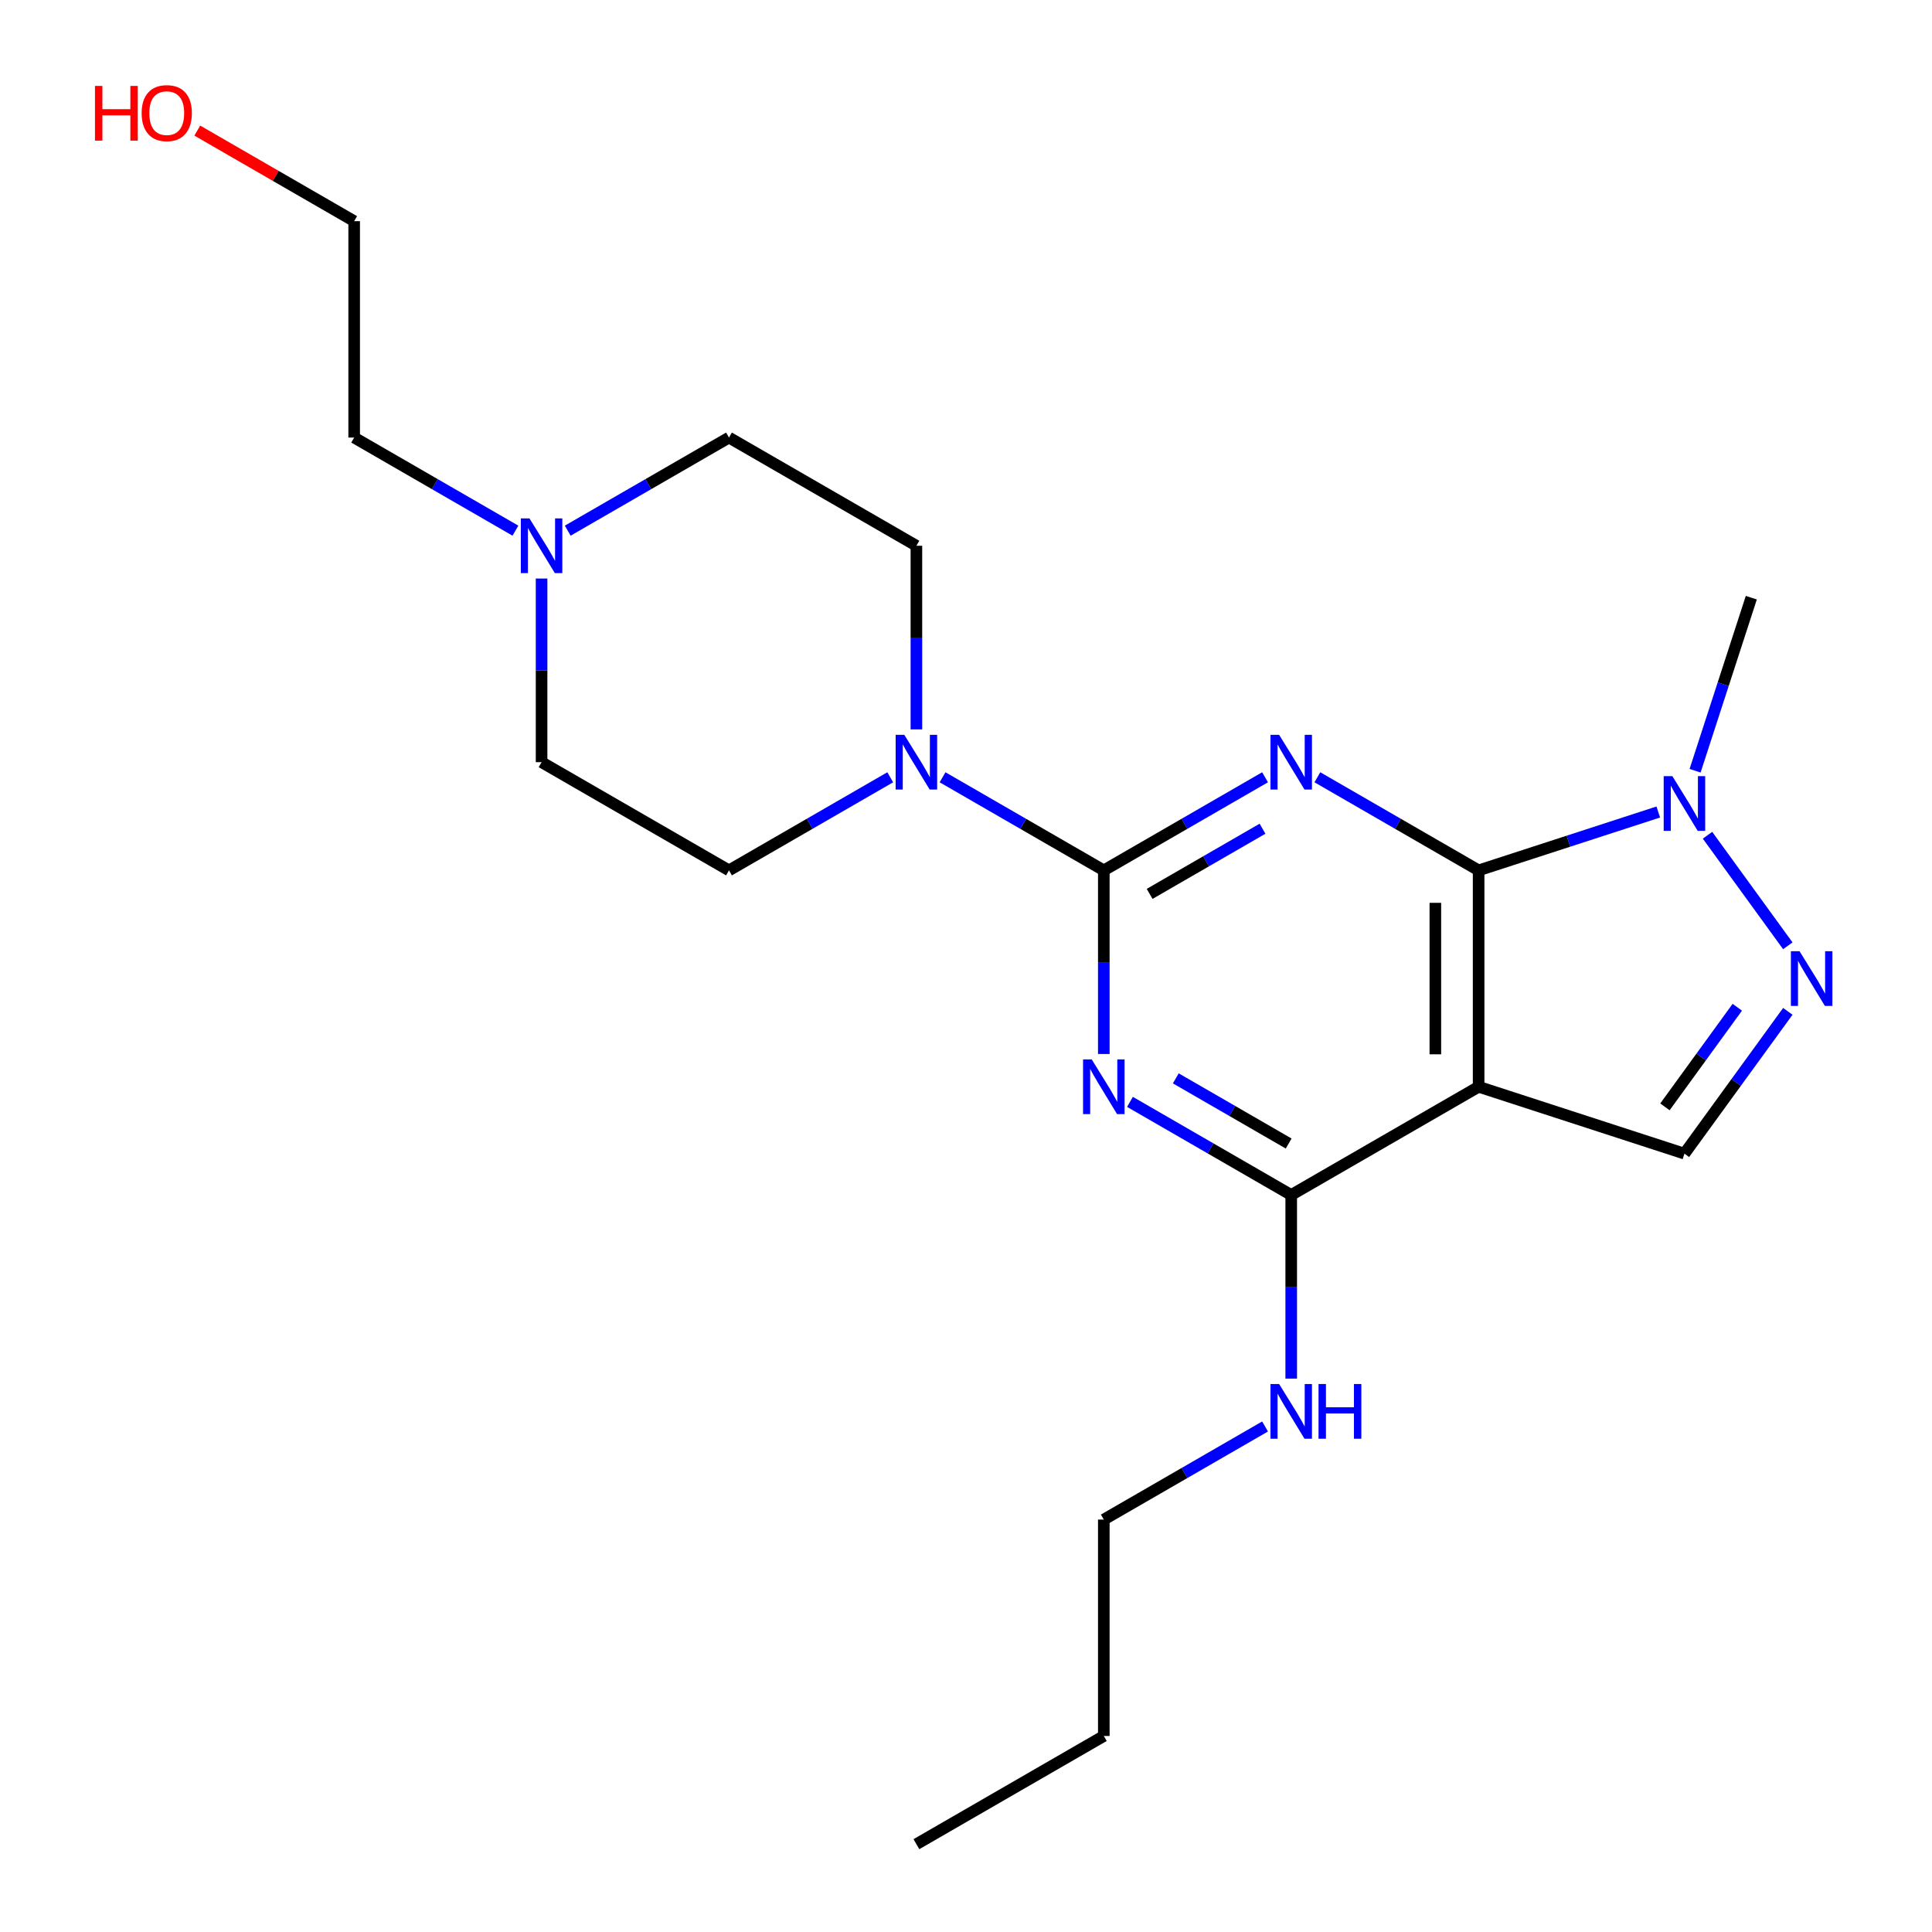 <?xml version='1.0' encoding='iso-8859-1'?>
<svg version='1.1' baseProfile='full'
              xmlns='http://www.w3.org/2000/svg'
                      xmlns:rdkit='http://www.rdkit.org/xml'
                      xmlns:xlink='http://www.w3.org/1999/xlink'
                  xml:space='preserve'
width='1000px' height='1000px' viewBox='0 0 1000 1000'>
<!-- END OF HEADER -->
<rect style='opacity:1.0;fill:#FFFFFF;stroke:none' width='1000' height='1000' x='0' y='0'> </rect>
<path class='bond-0' d='M 654.792,402.316 L 613.06,426.409' style='fill:none;fill-rule:evenodd;stroke:#0000FF;stroke-width:6px;stroke-linecap:butt;stroke-linejoin:miter;stroke-opacity:1' />
<path class='bond-0' d='M 613.06,426.409 L 571.329,450.503' style='fill:none;fill-rule:evenodd;stroke:#000000;stroke-width:6px;stroke-linecap:butt;stroke-linejoin:miter;stroke-opacity:1' />
<path class='bond-0' d='M 653.473,428.945 L 624.261,445.81' style='fill:none;fill-rule:evenodd;stroke:#0000FF;stroke-width:6px;stroke-linecap:butt;stroke-linejoin:miter;stroke-opacity:1' />
<path class='bond-0' d='M 624.261,445.81 L 595.049,462.676' style='fill:none;fill-rule:evenodd;stroke:#000000;stroke-width:6px;stroke-linecap:butt;stroke-linejoin:miter;stroke-opacity:1' />
<path class='bond-1' d='M 681.872,402.316 L 723.603,426.409' style='fill:none;fill-rule:evenodd;stroke:#0000FF;stroke-width:6px;stroke-linecap:butt;stroke-linejoin:miter;stroke-opacity:1' />
<path class='bond-1' d='M 723.603,426.409 L 765.335,450.503' style='fill:none;fill-rule:evenodd;stroke:#000000;stroke-width:6px;stroke-linecap:butt;stroke-linejoin:miter;stroke-opacity:1' />
<path class='bond-2' d='M 571.329,450.503 L 571.329,498.028' style='fill:none;fill-rule:evenodd;stroke:#000000;stroke-width:6px;stroke-linecap:butt;stroke-linejoin:miter;stroke-opacity:1' />
<path class='bond-2' d='M 571.329,498.028 L 571.329,545.552' style='fill:none;fill-rule:evenodd;stroke:#0000FF;stroke-width:6px;stroke-linecap:butt;stroke-linejoin:miter;stroke-opacity:1' />
<path class='bond-7' d='M 571.329,450.503 L 529.597,426.409' style='fill:none;fill-rule:evenodd;stroke:#000000;stroke-width:6px;stroke-linecap:butt;stroke-linejoin:miter;stroke-opacity:1' />
<path class='bond-7' d='M 529.597,426.409 L 487.866,402.316' style='fill:none;fill-rule:evenodd;stroke:#0000FF;stroke-width:6px;stroke-linecap:butt;stroke-linejoin:miter;stroke-opacity:1' />
<path class='bond-3' d='M 765.335,450.503 L 765.335,562.512' style='fill:none;fill-rule:evenodd;stroke:#000000;stroke-width:6px;stroke-linecap:butt;stroke-linejoin:miter;stroke-opacity:1' />
<path class='bond-3' d='M 742.933,467.304 L 742.933,545.711' style='fill:none;fill-rule:evenodd;stroke:#000000;stroke-width:6px;stroke-linecap:butt;stroke-linejoin:miter;stroke-opacity:1' />
<path class='bond-6' d='M 765.335,450.503 L 811.828,435.396' style='fill:none;fill-rule:evenodd;stroke:#000000;stroke-width:6px;stroke-linecap:butt;stroke-linejoin:miter;stroke-opacity:1' />
<path class='bond-6' d='M 811.828,435.396 L 858.322,420.29' style='fill:none;fill-rule:evenodd;stroke:#0000FF;stroke-width:6px;stroke-linecap:butt;stroke-linejoin:miter;stroke-opacity:1' />
<path class='bond-23' d='M 584.869,570.33 L 626.6,594.424' style='fill:none;fill-rule:evenodd;stroke:#0000FF;stroke-width:6px;stroke-linecap:butt;stroke-linejoin:miter;stroke-opacity:1' />
<path class='bond-23' d='M 626.6,594.424 L 668.332,618.517' style='fill:none;fill-rule:evenodd;stroke:#000000;stroke-width:6px;stroke-linecap:butt;stroke-linejoin:miter;stroke-opacity:1' />
<path class='bond-23' d='M 608.589,558.157 L 637.801,575.023' style='fill:none;fill-rule:evenodd;stroke:#0000FF;stroke-width:6px;stroke-linecap:butt;stroke-linejoin:miter;stroke-opacity:1' />
<path class='bond-23' d='M 637.801,575.023 L 667.013,591.889' style='fill:none;fill-rule:evenodd;stroke:#000000;stroke-width:6px;stroke-linecap:butt;stroke-linejoin:miter;stroke-opacity:1' />
<path class='bond-4' d='M 765.335,562.512 L 668.332,618.517' style='fill:none;fill-rule:evenodd;stroke:#000000;stroke-width:6px;stroke-linecap:butt;stroke-linejoin:miter;stroke-opacity:1' />
<path class='bond-8' d='M 765.335,562.512 L 871.862,597.125' style='fill:none;fill-rule:evenodd;stroke:#000000;stroke-width:6px;stroke-linecap:butt;stroke-linejoin:miter;stroke-opacity:1' />
<path class='bond-12' d='M 668.332,618.517 L 668.332,666.042' style='fill:none;fill-rule:evenodd;stroke:#000000;stroke-width:6px;stroke-linecap:butt;stroke-linejoin:miter;stroke-opacity:1' />
<path class='bond-12' d='M 668.332,666.042 L 668.332,713.566' style='fill:none;fill-rule:evenodd;stroke:#0000FF;stroke-width:6px;stroke-linecap:butt;stroke-linejoin:miter;stroke-opacity:1' />
<path class='bond-5' d='M 925.377,489.548 L 883.804,432.326' style='fill:none;fill-rule:evenodd;stroke:#0000FF;stroke-width:6px;stroke-linecap:butt;stroke-linejoin:miter;stroke-opacity:1' />
<path class='bond-22' d='M 925.377,523.468 L 898.62,560.297' style='fill:none;fill-rule:evenodd;stroke:#0000FF;stroke-width:6px;stroke-linecap:butt;stroke-linejoin:miter;stroke-opacity:1' />
<path class='bond-22' d='M 898.62,560.297 L 871.862,597.125' style='fill:none;fill-rule:evenodd;stroke:#000000;stroke-width:6px;stroke-linecap:butt;stroke-linejoin:miter;stroke-opacity:1' />
<path class='bond-22' d='M 899.226,521.349 L 880.496,547.129' style='fill:none;fill-rule:evenodd;stroke:#0000FF;stroke-width:6px;stroke-linecap:butt;stroke-linejoin:miter;stroke-opacity:1' />
<path class='bond-22' d='M 880.496,547.129 L 861.766,572.909' style='fill:none;fill-rule:evenodd;stroke:#000000;stroke-width:6px;stroke-linecap:butt;stroke-linejoin:miter;stroke-opacity:1' />
<path class='bond-15' d='M 877.373,398.93 L 891.924,354.146' style='fill:none;fill-rule:evenodd;stroke:#0000FF;stroke-width:6px;stroke-linecap:butt;stroke-linejoin:miter;stroke-opacity:1' />
<path class='bond-15' d='M 891.924,354.146 L 906.475,309.363' style='fill:none;fill-rule:evenodd;stroke:#000000;stroke-width:6px;stroke-linecap:butt;stroke-linejoin:miter;stroke-opacity:1' />
<path class='bond-10' d='M 460.786,402.316 L 419.054,426.409' style='fill:none;fill-rule:evenodd;stroke:#0000FF;stroke-width:6px;stroke-linecap:butt;stroke-linejoin:miter;stroke-opacity:1' />
<path class='bond-10' d='M 419.054,426.409 L 377.323,450.503' style='fill:none;fill-rule:evenodd;stroke:#000000;stroke-width:6px;stroke-linecap:butt;stroke-linejoin:miter;stroke-opacity:1' />
<path class='bond-11' d='M 474.326,377.538 L 474.326,330.014' style='fill:none;fill-rule:evenodd;stroke:#0000FF;stroke-width:6px;stroke-linecap:butt;stroke-linejoin:miter;stroke-opacity:1' />
<path class='bond-11' d='M 474.326,330.014 L 474.326,282.489' style='fill:none;fill-rule:evenodd;stroke:#000000;stroke-width:6px;stroke-linecap:butt;stroke-linejoin:miter;stroke-opacity:1' />
<path class='bond-9' d='M 293.86,274.671 L 335.591,250.578' style='fill:none;fill-rule:evenodd;stroke:#0000FF;stroke-width:6px;stroke-linecap:butt;stroke-linejoin:miter;stroke-opacity:1' />
<path class='bond-9' d='M 335.591,250.578 L 377.323,226.484' style='fill:none;fill-rule:evenodd;stroke:#000000;stroke-width:6px;stroke-linecap:butt;stroke-linejoin:miter;stroke-opacity:1' />
<path class='bond-16' d='M 266.78,274.671 L 225.048,250.578' style='fill:none;fill-rule:evenodd;stroke:#0000FF;stroke-width:6px;stroke-linecap:butt;stroke-linejoin:miter;stroke-opacity:1' />
<path class='bond-16' d='M 225.048,250.578 L 183.317,226.484' style='fill:none;fill-rule:evenodd;stroke:#000000;stroke-width:6px;stroke-linecap:butt;stroke-linejoin:miter;stroke-opacity:1' />
<path class='bond-24' d='M 280.32,299.449 L 280.32,346.974' style='fill:none;fill-rule:evenodd;stroke:#0000FF;stroke-width:6px;stroke-linecap:butt;stroke-linejoin:miter;stroke-opacity:1' />
<path class='bond-24' d='M 280.32,346.974 L 280.32,394.498' style='fill:none;fill-rule:evenodd;stroke:#000000;stroke-width:6px;stroke-linecap:butt;stroke-linejoin:miter;stroke-opacity:1' />
<path class='bond-13' d='M 377.323,450.503 L 280.32,394.498' style='fill:none;fill-rule:evenodd;stroke:#000000;stroke-width:6px;stroke-linecap:butt;stroke-linejoin:miter;stroke-opacity:1' />
<path class='bond-14' d='M 474.326,282.489 L 377.323,226.484' style='fill:none;fill-rule:evenodd;stroke:#000000;stroke-width:6px;stroke-linecap:butt;stroke-linejoin:miter;stroke-opacity:1' />
<path class='bond-18' d='M 654.792,738.344 L 613.06,762.438' style='fill:none;fill-rule:evenodd;stroke:#0000FF;stroke-width:6px;stroke-linecap:butt;stroke-linejoin:miter;stroke-opacity:1' />
<path class='bond-18' d='M 613.06,762.438 L 571.329,786.531' style='fill:none;fill-rule:evenodd;stroke:#000000;stroke-width:6px;stroke-linecap:butt;stroke-linejoin:miter;stroke-opacity:1' />
<path class='bond-19' d='M 183.317,226.484 L 183.317,114.475' style='fill:none;fill-rule:evenodd;stroke:#000000;stroke-width:6px;stroke-linecap:butt;stroke-linejoin:miter;stroke-opacity:1' />
<path class='bond-17' d='M 102.114,67.592 L 142.715,91.034' style='fill:none;fill-rule:evenodd;stroke:#FF0000;stroke-width:6px;stroke-linecap:butt;stroke-linejoin:miter;stroke-opacity:1' />
<path class='bond-17' d='M 142.715,91.034 L 183.317,114.475' style='fill:none;fill-rule:evenodd;stroke:#000000;stroke-width:6px;stroke-linecap:butt;stroke-linejoin:miter;stroke-opacity:1' />
<path class='bond-20' d='M 571.329,786.531 L 571.329,898.541' style='fill:none;fill-rule:evenodd;stroke:#000000;stroke-width:6px;stroke-linecap:butt;stroke-linejoin:miter;stroke-opacity:1' />
<path class='bond-21' d='M 571.329,898.541 L 474.326,954.545' style='fill:none;fill-rule:evenodd;stroke:#000000;stroke-width:6px;stroke-linecap:butt;stroke-linejoin:miter;stroke-opacity:1' />
<path  class='atom-0' d='M 662.072 380.338
L 671.352 395.338
Q 672.272 396.818, 673.752 399.498
Q 675.232 402.178, 675.312 402.338
L 675.312 380.338
L 679.072 380.338
L 679.072 408.658
L 675.192 408.658
L 665.232 392.258
Q 664.072 390.338, 662.832 388.138
Q 661.632 385.938, 661.272 385.258
L 661.272 408.658
L 657.592 408.658
L 657.592 380.338
L 662.072 380.338
' fill='#0000FF'/>
<path  class='atom-3' d='M 565.069 548.352
L 574.349 563.352
Q 575.269 564.832, 576.749 567.512
Q 578.229 570.192, 578.309 570.352
L 578.309 548.352
L 582.069 548.352
L 582.069 576.672
L 578.189 576.672
L 568.229 560.272
Q 567.069 558.352, 565.829 556.152
Q 564.629 553.952, 564.269 553.272
L 564.269 576.672
L 560.589 576.672
L 560.589 548.352
L 565.069 548.352
' fill='#0000FF'/>
<path  class='atom-6' d='M 931.44 492.348
L 940.72 507.348
Q 941.64 508.828, 943.12 511.508
Q 944.6 514.188, 944.68 514.348
L 944.68 492.348
L 948.44 492.348
L 948.44 520.668
L 944.56 520.668
L 934.6 504.268
Q 933.44 502.348, 932.2 500.148
Q 931 497.948, 930.64 497.268
L 930.64 520.668
L 926.96 520.668
L 926.96 492.348
L 931.44 492.348
' fill='#0000FF'/>
<path  class='atom-7' d='M 865.602 401.73
L 874.882 416.73
Q 875.802 418.21, 877.282 420.89
Q 878.762 423.57, 878.842 423.73
L 878.842 401.73
L 882.602 401.73
L 882.602 430.05
L 878.722 430.05
L 868.762 413.65
Q 867.602 411.73, 866.362 409.53
Q 865.162 407.33, 864.802 406.65
L 864.802 430.05
L 861.122 430.05
L 861.122 401.73
L 865.602 401.73
' fill='#0000FF'/>
<path  class='atom-8' d='M 468.066 380.338
L 477.346 395.338
Q 478.266 396.818, 479.746 399.498
Q 481.226 402.178, 481.306 402.338
L 481.306 380.338
L 485.066 380.338
L 485.066 408.658
L 481.186 408.658
L 471.226 392.258
Q 470.066 390.338, 468.826 388.138
Q 467.626 385.938, 467.266 385.258
L 467.266 408.658
L 463.586 408.658
L 463.586 380.338
L 468.066 380.338
' fill='#0000FF'/>
<path  class='atom-10' d='M 274.06 268.329
L 283.34 283.329
Q 284.26 284.809, 285.74 287.489
Q 287.22 290.169, 287.3 290.329
L 287.3 268.329
L 291.06 268.329
L 291.06 296.649
L 287.18 296.649
L 277.22 280.249
Q 276.06 278.329, 274.82 276.129
Q 273.62 273.929, 273.26 273.249
L 273.26 296.649
L 269.58 296.649
L 269.58 268.329
L 274.06 268.329
' fill='#0000FF'/>
<path  class='atom-13' d='M 662.072 716.367
L 671.352 731.367
Q 672.272 732.847, 673.752 735.527
Q 675.232 738.207, 675.312 738.367
L 675.312 716.367
L 679.072 716.367
L 679.072 744.687
L 675.192 744.687
L 665.232 728.287
Q 664.072 726.367, 662.832 724.167
Q 661.632 721.967, 661.272 721.287
L 661.272 744.687
L 657.592 744.687
L 657.592 716.367
L 662.072 716.367
' fill='#0000FF'/>
<path  class='atom-13' d='M 682.472 716.367
L 686.312 716.367
L 686.312 728.407
L 700.792 728.407
L 700.792 716.367
L 704.632 716.367
L 704.632 744.687
L 700.792 744.687
L 700.792 731.607
L 686.312 731.607
L 686.312 744.687
L 682.472 744.687
L 682.472 716.367
' fill='#0000FF'/>
<path  class='atom-18' d='M 49.154 44.47
L 52.994 44.47
L 52.994 56.51
L 67.474 56.51
L 67.474 44.47
L 71.314 44.47
L 71.314 72.79
L 67.474 72.79
L 67.474 59.71
L 52.994 59.71
L 52.994 72.79
L 49.154 72.79
L 49.154 44.47
' fill='#FF0000'/>
<path  class='atom-18' d='M 73.314 58.55
Q 73.314 51.75, 76.674 47.95
Q 80.034 44.15, 86.314 44.15
Q 92.594 44.15, 95.954 47.95
Q 99.314 51.75, 99.314 58.55
Q 99.314 65.43, 95.914 69.35
Q 92.514 73.23, 86.314 73.23
Q 80.074 73.23, 76.674 69.35
Q 73.314 65.47, 73.314 58.55
M 86.314 70.03
Q 90.634 70.03, 92.954 67.15
Q 95.314 64.23, 95.314 58.55
Q 95.314 52.99, 92.954 50.19
Q 90.634 47.35, 86.314 47.35
Q 81.994 47.35, 79.634 50.15
Q 77.314 52.95, 77.314 58.55
Q 77.314 64.27, 79.634 67.15
Q 81.994 70.03, 86.314 70.03
' fill='#FF0000'/>
</svg>
